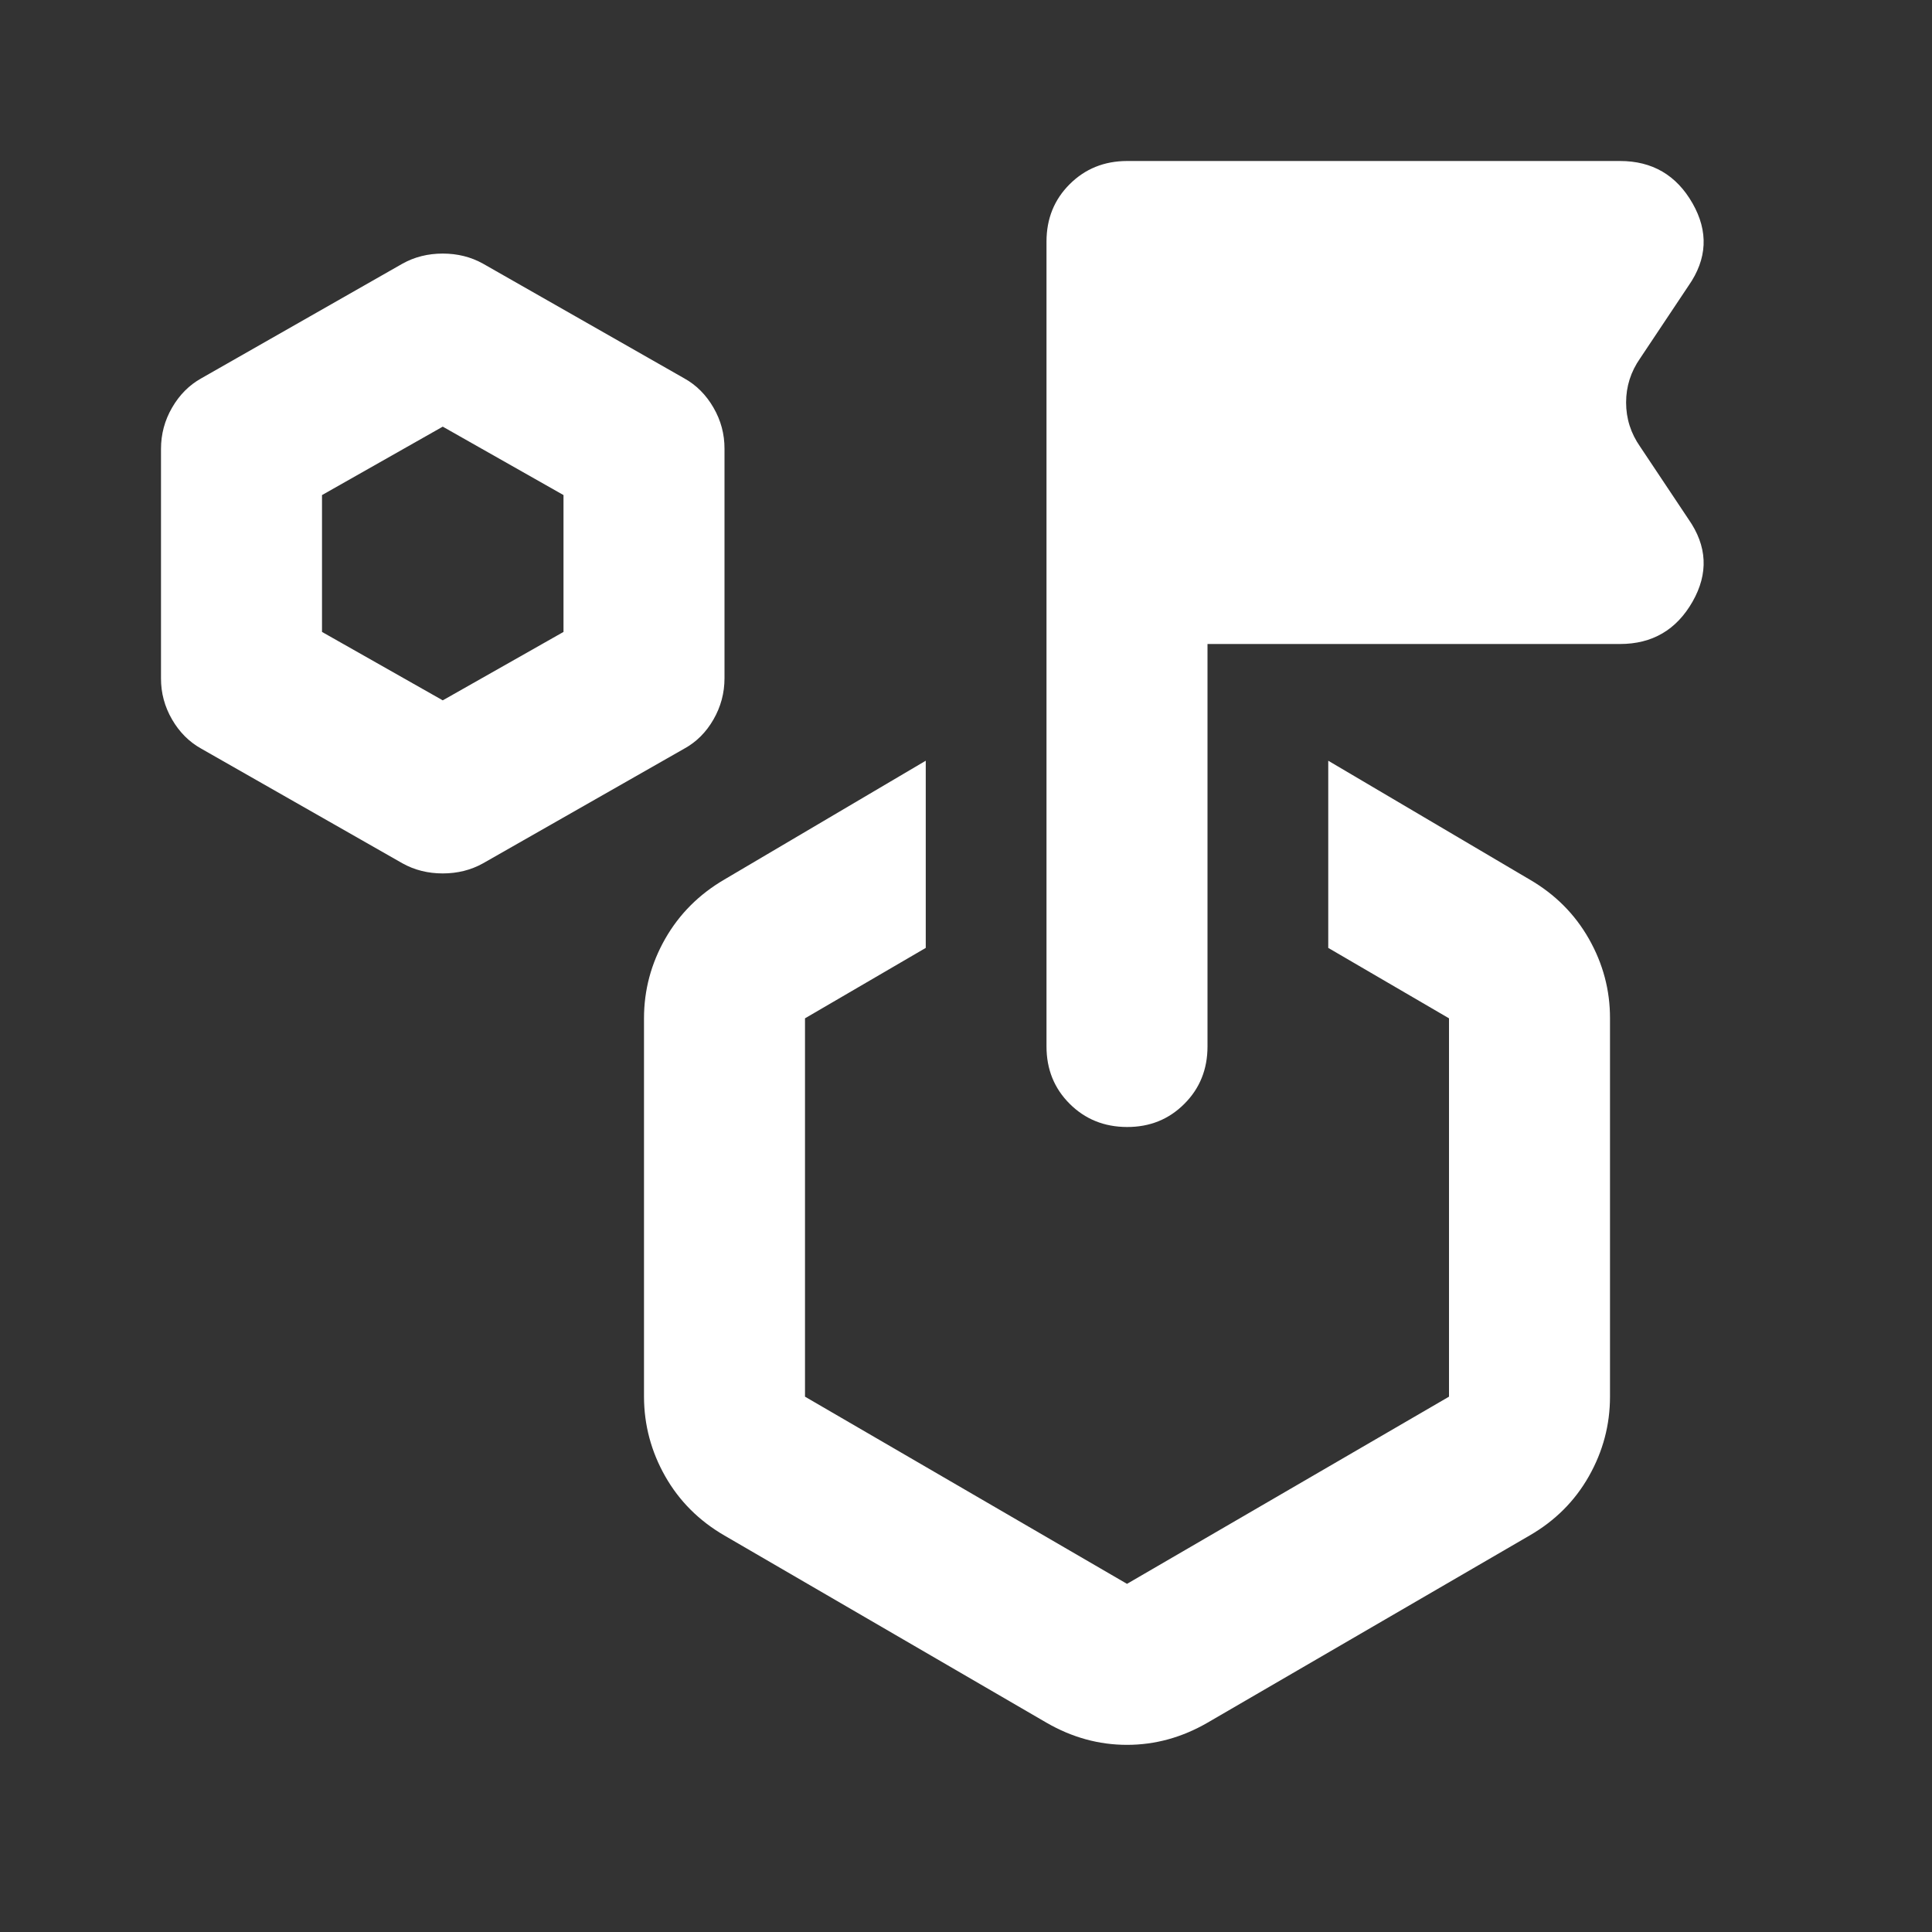 <svg width="60" height="60" viewBox="0 0 60 60" fill="none" xmlns="http://www.w3.org/2000/svg">
<rect x="0" y="0" width="60" height="60" fill="#333333" stroke="none"/>
<path d="M12.5 26.812L6.25 23.25C5.875 23.042 5.573 22.739 5.343 22.343C5.113 21.946 4.998 21.52 5 21.065V13.94C5 13.482 5.115 13.054 5.345 12.658C5.575 12.261 5.877 11.958 6.25 11.75L12.5 8.188C12.875 7.979 13.292 7.875 13.75 7.875C14.208 7.875 14.625 7.979 15 8.188L21.25 11.75C21.625 11.958 21.927 12.261 22.157 12.658C22.387 13.054 22.502 13.481 22.5 13.938V21.062C22.5 21.521 22.386 21.948 22.157 22.345C21.929 22.742 21.627 23.043 21.25 23.25L15 26.812C14.625 27.021 14.208 27.125 13.75 27.125C13.292 27.125 12.875 27.021 12.5 26.812ZM13.75 21.75L17.5 19.625V15.375L13.75 13.25L10 15.375V19.625L13.75 21.75ZM41.25 29.438V23.625L47.5 27.312C48.292 27.771 48.907 28.386 49.345 29.157C49.783 29.929 50.002 30.752 50 31.625V43.375C50 44.25 49.782 45.073 49.345 45.845C48.908 46.617 48.293 47.231 47.5 47.688L37.5 53.5C36.708 53.958 35.875 54.188 35 54.188C34.125 54.188 33.292 53.958 32.5 53.5L22.5 47.688C21.708 47.229 21.094 46.615 20.657 45.845C20.221 45.075 20.002 44.252 20 43.375V31.625C20 30.75 20.219 29.927 20.657 29.157C21.096 28.387 21.71 27.773 22.5 27.312L28.75 23.625V29.438L25 31.625V43.375L35 49.188L45 43.375V31.625L41.25 29.438ZM37.5 20V32.5C37.5 33.208 37.26 33.803 36.78 34.282C36.3 34.763 35.707 35.002 35 35C34.293 34.998 33.7 34.758 33.22 34.28C32.74 33.802 32.5 33.208 32.5 32.5V7.5C32.5 6.792 32.74 6.198 33.22 5.72C33.7 5.242 34.293 5.002 35 5H50.312C51.312 5 52.062 5.438 52.562 6.312C53.062 7.188 53.021 8.042 52.438 8.875L50.938 11.125C50.646 11.542 50.5 12 50.5 12.5C50.5 13 50.646 13.458 50.938 13.875L52.438 16.125C53.021 16.958 53.062 17.812 52.562 18.688C52.062 19.562 51.312 20 50.312 20H37.5Z" fill="white"/>
</svg>
